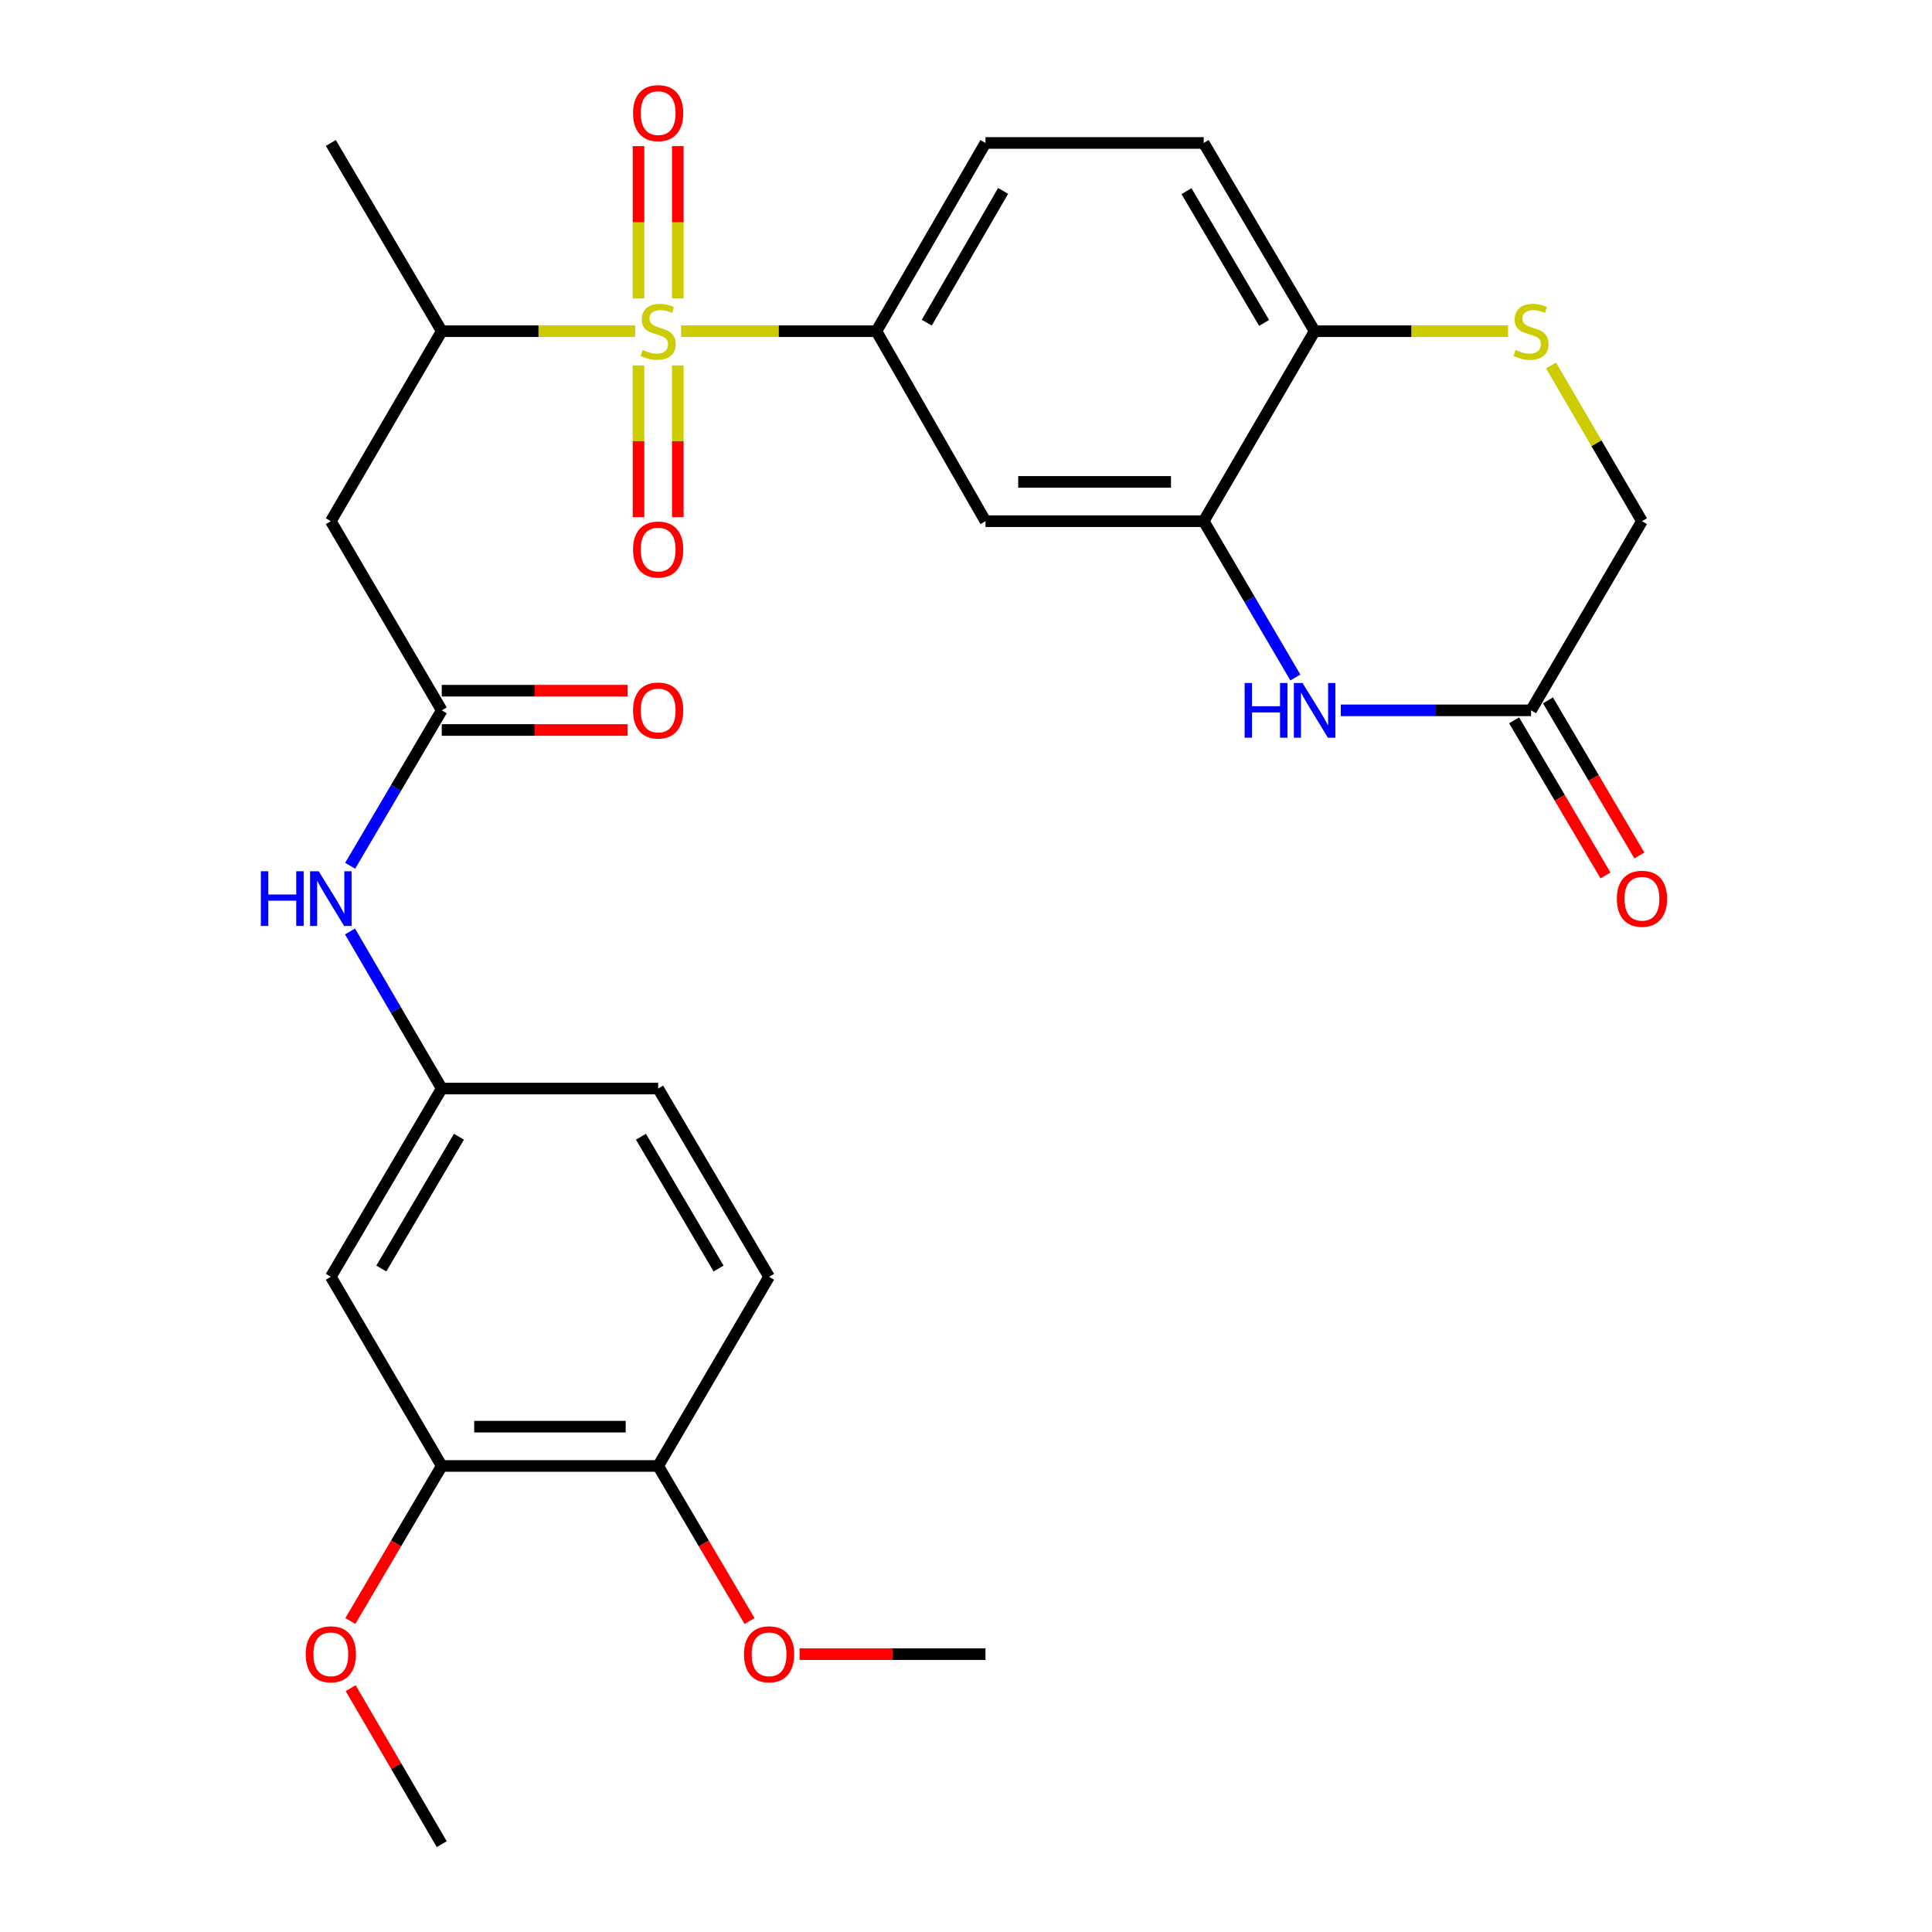 <?xml version='1.0' encoding='iso-8859-1'?>
<svg version='1.1' baseProfile='full'
              xmlns='http://www.w3.org/2000/svg'
                      xmlns:rdkit='http://www.rdkit.org/xml'
                      xmlns:xlink='http://www.w3.org/1999/xlink'
                  xml:space='preserve'
width='1000px' height='1000px' viewBox='0 0 1000 1000'>
<!-- END OF HEADER -->
<rect style='opacity:1.0;fill:#FFFFFF;stroke:none' width='1000' height='1000' x='0' y='0'> </rect>
<path class='bond-0' d='M 352.565,171.426 L 403.097,171.426' style='fill:none;fill-rule:evenodd;stroke:#CCCC00;stroke-width:6px;stroke-linecap:butt;stroke-linejoin:miter;stroke-opacity:1' />
<path class='bond-0' d='M 403.097,171.426 L 453.628,171.426' style='fill:none;fill-rule:evenodd;stroke:#000000;stroke-width:6px;stroke-linecap:butt;stroke-linejoin:miter;stroke-opacity:1' />
<path class='bond-3' d='M 328.78,171.426 L 278.712,171.426' style='fill:none;fill-rule:evenodd;stroke:#CCCC00;stroke-width:6px;stroke-linecap:butt;stroke-linejoin:miter;stroke-opacity:1' />
<path class='bond-3' d='M 278.712,171.426 L 228.643,171.426' style='fill:none;fill-rule:evenodd;stroke:#000000;stroke-width:6px;stroke-linecap:butt;stroke-linejoin:miter;stroke-opacity:1' />
<path class='bond-12' d='M 330.49,189.129 L 330.49,228.394' style='fill:none;fill-rule:evenodd;stroke:#CCCC00;stroke-width:6px;stroke-linecap:butt;stroke-linejoin:miter;stroke-opacity:1' />
<path class='bond-12' d='M 330.49,228.394 L 330.49,267.659' style='fill:none;fill-rule:evenodd;stroke:#FF0000;stroke-width:6px;stroke-linecap:butt;stroke-linejoin:miter;stroke-opacity:1' />
<path class='bond-12' d='M 350.832,189.129 L 350.832,228.394' style='fill:none;fill-rule:evenodd;stroke:#CCCC00;stroke-width:6px;stroke-linecap:butt;stroke-linejoin:miter;stroke-opacity:1' />
<path class='bond-12' d='M 350.832,228.394 L 350.832,267.659' style='fill:none;fill-rule:evenodd;stroke:#FF0000;stroke-width:6px;stroke-linecap:butt;stroke-linejoin:miter;stroke-opacity:1' />
<path class='bond-13' d='M 350.832,154.482 L 350.832,115.056' style='fill:none;fill-rule:evenodd;stroke:#CCCC00;stroke-width:6px;stroke-linecap:butt;stroke-linejoin:miter;stroke-opacity:1' />
<path class='bond-13' d='M 350.832,115.056 L 350.832,75.63' style='fill:none;fill-rule:evenodd;stroke:#FF0000;stroke-width:6px;stroke-linecap:butt;stroke-linejoin:miter;stroke-opacity:1' />
<path class='bond-13' d='M 330.49,154.482 L 330.49,115.056' style='fill:none;fill-rule:evenodd;stroke:#CCCC00;stroke-width:6px;stroke-linecap:butt;stroke-linejoin:miter;stroke-opacity:1' />
<path class='bond-13' d='M 330.49,115.056 L 330.49,75.63' style='fill:none;fill-rule:evenodd;stroke:#FF0000;stroke-width:6px;stroke-linecap:butt;stroke-linejoin:miter;stroke-opacity:1' />
<path class='bond-5' d='M 453.628,171.426 L 510.078,269.769' style='fill:none;fill-rule:evenodd;stroke:#000000;stroke-width:6px;stroke-linecap:butt;stroke-linejoin:miter;stroke-opacity:1' />
<path class='bond-17' d='M 453.628,171.426 L 510.078,73.998' style='fill:none;fill-rule:evenodd;stroke:#000000;stroke-width:6px;stroke-linecap:butt;stroke-linejoin:miter;stroke-opacity:1' />
<path class='bond-17' d='M 479.697,167.01 L 519.212,98.81' style='fill:none;fill-rule:evenodd;stroke:#000000;stroke-width:6px;stroke-linecap:butt;stroke-linejoin:miter;stroke-opacity:1' />
<path class='bond-1' d='M 670.477,350.675 L 646.755,310.222' style='fill:none;fill-rule:evenodd;stroke:#0000FF;stroke-width:6px;stroke-linecap:butt;stroke-linejoin:miter;stroke-opacity:1' />
<path class='bond-1' d='M 646.755,310.222 L 623.034,269.769' style='fill:none;fill-rule:evenodd;stroke:#000000;stroke-width:6px;stroke-linecap:butt;stroke-linejoin:miter;stroke-opacity:1' />
<path class='bond-8' d='M 693.984,367.672 L 743.223,367.672' style='fill:none;fill-rule:evenodd;stroke:#0000FF;stroke-width:6px;stroke-linecap:butt;stroke-linejoin:miter;stroke-opacity:1' />
<path class='bond-8' d='M 743.223,367.672 L 792.462,367.672' style='fill:none;fill-rule:evenodd;stroke:#000000;stroke-width:6px;stroke-linecap:butt;stroke-linejoin:miter;stroke-opacity:1' />
<path class='bond-2' d='M 623.034,269.769 L 510.078,269.769' style='fill:none;fill-rule:evenodd;stroke:#000000;stroke-width:6px;stroke-linecap:butt;stroke-linejoin:miter;stroke-opacity:1' />
<path class='bond-2' d='M 606.09,249.427 L 527.021,249.427' style='fill:none;fill-rule:evenodd;stroke:#000000;stroke-width:6px;stroke-linecap:butt;stroke-linejoin:miter;stroke-opacity:1' />
<path class='bond-29' d='M 623.034,269.769 L 680.444,171.426' style='fill:none;fill-rule:evenodd;stroke:#000000;stroke-width:6px;stroke-linecap:butt;stroke-linejoin:miter;stroke-opacity:1' />
<path class='bond-4' d='M 228.643,171.426 L 171.233,269.769' style='fill:none;fill-rule:evenodd;stroke:#000000;stroke-width:6px;stroke-linecap:butt;stroke-linejoin:miter;stroke-opacity:1' />
<path class='bond-26' d='M 228.643,171.426 L 171.233,73.998' style='fill:none;fill-rule:evenodd;stroke:#000000;stroke-width:6px;stroke-linecap:butt;stroke-linejoin:miter;stroke-opacity:1' />
<path class='bond-6' d='M 171.233,269.769 L 228.643,367.672' style='fill:none;fill-rule:evenodd;stroke:#000000;stroke-width:6px;stroke-linecap:butt;stroke-linejoin:miter;stroke-opacity:1' />
<path class='bond-14' d='M 228.643,367.672 L 204.942,407.898' style='fill:none;fill-rule:evenodd;stroke:#000000;stroke-width:6px;stroke-linecap:butt;stroke-linejoin:miter;stroke-opacity:1' />
<path class='bond-14' d='M 204.942,407.898 L 181.241,448.124' style='fill:none;fill-rule:evenodd;stroke:#0000FF;stroke-width:6px;stroke-linecap:butt;stroke-linejoin:miter;stroke-opacity:1' />
<path class='bond-18' d='M 228.643,377.843 L 276.752,377.843' style='fill:none;fill-rule:evenodd;stroke:#000000;stroke-width:6px;stroke-linecap:butt;stroke-linejoin:miter;stroke-opacity:1' />
<path class='bond-18' d='M 276.752,377.843 L 324.86,377.843' style='fill:none;fill-rule:evenodd;stroke:#FF0000;stroke-width:6px;stroke-linecap:butt;stroke-linejoin:miter;stroke-opacity:1' />
<path class='bond-18' d='M 228.643,357.501 L 276.752,357.501' style='fill:none;fill-rule:evenodd;stroke:#000000;stroke-width:6px;stroke-linecap:butt;stroke-linejoin:miter;stroke-opacity:1' />
<path class='bond-18' d='M 276.752,357.501 L 324.86,357.501' style='fill:none;fill-rule:evenodd;stroke:#FF0000;stroke-width:6px;stroke-linecap:butt;stroke-linejoin:miter;stroke-opacity:1' />
<path class='bond-7' d='M 780.581,171.426 L 730.513,171.426' style='fill:none;fill-rule:evenodd;stroke:#CCCC00;stroke-width:6px;stroke-linecap:butt;stroke-linejoin:miter;stroke-opacity:1' />
<path class='bond-7' d='M 730.513,171.426 L 680.444,171.426' style='fill:none;fill-rule:evenodd;stroke:#000000;stroke-width:6px;stroke-linecap:butt;stroke-linejoin:miter;stroke-opacity:1' />
<path class='bond-19' d='M 802.81,189.153 L 826.341,229.461' style='fill:none;fill-rule:evenodd;stroke:#CCCC00;stroke-width:6px;stroke-linecap:butt;stroke-linejoin:miter;stroke-opacity:1' />
<path class='bond-19' d='M 826.341,229.461 L 849.872,269.769' style='fill:none;fill-rule:evenodd;stroke:#000000;stroke-width:6px;stroke-linecap:butt;stroke-linejoin:miter;stroke-opacity:1' />
<path class='bond-20' d='M 783.699,372.835 L 807.352,412.981' style='fill:none;fill-rule:evenodd;stroke:#000000;stroke-width:6px;stroke-linecap:butt;stroke-linejoin:miter;stroke-opacity:1' />
<path class='bond-20' d='M 807.352,412.981 L 831.006,453.127' style='fill:none;fill-rule:evenodd;stroke:#FF0000;stroke-width:6px;stroke-linecap:butt;stroke-linejoin:miter;stroke-opacity:1' />
<path class='bond-20' d='M 801.225,362.509 L 824.879,402.655' style='fill:none;fill-rule:evenodd;stroke:#000000;stroke-width:6px;stroke-linecap:butt;stroke-linejoin:miter;stroke-opacity:1' />
<path class='bond-20' d='M 824.879,402.655 L 848.532,442.801' style='fill:none;fill-rule:evenodd;stroke:#FF0000;stroke-width:6px;stroke-linecap:butt;stroke-linejoin:miter;stroke-opacity:1' />
<path class='bond-30' d='M 792.462,367.672 L 849.872,269.769' style='fill:none;fill-rule:evenodd;stroke:#000000;stroke-width:6px;stroke-linecap:butt;stroke-linejoin:miter;stroke-opacity:1' />
<path class='bond-9' d='M 680.444,171.426 L 623.034,73.998' style='fill:none;fill-rule:evenodd;stroke:#000000;stroke-width:6px;stroke-linecap:butt;stroke-linejoin:miter;stroke-opacity:1' />
<path class='bond-9' d='M 654.307,167.139 L 614.119,98.939' style='fill:none;fill-rule:evenodd;stroke:#000000;stroke-width:6px;stroke-linecap:butt;stroke-linejoin:miter;stroke-opacity:1' />
<path class='bond-10' d='M 171.233,660.871 L 228.643,563.432' style='fill:none;fill-rule:evenodd;stroke:#000000;stroke-width:6px;stroke-linecap:butt;stroke-linejoin:miter;stroke-opacity:1' />
<path class='bond-10' d='M 197.371,656.582 L 237.558,588.374' style='fill:none;fill-rule:evenodd;stroke:#000000;stroke-width:6px;stroke-linecap:butt;stroke-linejoin:miter;stroke-opacity:1' />
<path class='bond-11' d='M 171.233,660.871 L 228.643,758.785' style='fill:none;fill-rule:evenodd;stroke:#000000;stroke-width:6px;stroke-linecap:butt;stroke-linejoin:miter;stroke-opacity:1' />
<path class='bond-24' d='M 228.643,758.785 L 204.991,798.909' style='fill:none;fill-rule:evenodd;stroke:#000000;stroke-width:6px;stroke-linecap:butt;stroke-linejoin:miter;stroke-opacity:1' />
<path class='bond-24' d='M 204.991,798.909 L 181.34,839.033' style='fill:none;fill-rule:evenodd;stroke:#FF0000;stroke-width:6px;stroke-linecap:butt;stroke-linejoin:miter;stroke-opacity:1' />
<path class='bond-31' d='M 228.643,758.785 L 340.661,758.785' style='fill:none;fill-rule:evenodd;stroke:#000000;stroke-width:6px;stroke-linecap:butt;stroke-linejoin:miter;stroke-opacity:1' />
<path class='bond-31' d='M 245.446,738.443 L 323.858,738.443' style='fill:none;fill-rule:evenodd;stroke:#000000;stroke-width:6px;stroke-linecap:butt;stroke-linejoin:miter;stroke-opacity:1' />
<path class='bond-15' d='M 181.163,482.118 L 204.903,522.775' style='fill:none;fill-rule:evenodd;stroke:#0000FF;stroke-width:6px;stroke-linecap:butt;stroke-linejoin:miter;stroke-opacity:1' />
<path class='bond-15' d='M 204.903,522.775 L 228.643,563.432' style='fill:none;fill-rule:evenodd;stroke:#000000;stroke-width:6px;stroke-linecap:butt;stroke-linejoin:miter;stroke-opacity:1' />
<path class='bond-23' d='M 228.643,563.432 L 340.661,563.432' style='fill:none;fill-rule:evenodd;stroke:#000000;stroke-width:6px;stroke-linecap:butt;stroke-linejoin:miter;stroke-opacity:1' />
<path class='bond-16' d='M 340.661,758.785 L 398.071,660.871' style='fill:none;fill-rule:evenodd;stroke:#000000;stroke-width:6px;stroke-linecap:butt;stroke-linejoin:miter;stroke-opacity:1' />
<path class='bond-25' d='M 340.661,758.785 L 364.312,798.909' style='fill:none;fill-rule:evenodd;stroke:#000000;stroke-width:6px;stroke-linecap:butt;stroke-linejoin:miter;stroke-opacity:1' />
<path class='bond-25' d='M 364.312,798.909 L 387.964,839.033' style='fill:none;fill-rule:evenodd;stroke:#FF0000;stroke-width:6px;stroke-linecap:butt;stroke-linejoin:miter;stroke-opacity:1' />
<path class='bond-21' d='M 510.078,73.998 L 623.034,73.998' style='fill:none;fill-rule:evenodd;stroke:#000000;stroke-width:6px;stroke-linecap:butt;stroke-linejoin:miter;stroke-opacity:1' />
<path class='bond-22' d='M 398.071,660.871 L 340.661,563.432' style='fill:none;fill-rule:evenodd;stroke:#000000;stroke-width:6px;stroke-linecap:butt;stroke-linejoin:miter;stroke-opacity:1' />
<path class='bond-22' d='M 371.933,656.582 L 331.746,588.374' style='fill:none;fill-rule:evenodd;stroke:#000000;stroke-width:6px;stroke-linecap:butt;stroke-linejoin:miter;stroke-opacity:1' />
<path class='bond-27' d='M 181.509,873.787 L 205.076,914.166' style='fill:none;fill-rule:evenodd;stroke:#FF0000;stroke-width:6px;stroke-linecap:butt;stroke-linejoin:miter;stroke-opacity:1' />
<path class='bond-27' d='M 205.076,914.166 L 228.643,954.545' style='fill:none;fill-rule:evenodd;stroke:#000000;stroke-width:6px;stroke-linecap:butt;stroke-linejoin:miter;stroke-opacity:1' />
<path class='bond-28' d='M 413.871,856.179 L 461.975,856.179' style='fill:none;fill-rule:evenodd;stroke:#FF0000;stroke-width:6px;stroke-linecap:butt;stroke-linejoin:miter;stroke-opacity:1' />
<path class='bond-28' d='M 461.975,856.179 L 510.078,856.179' style='fill:none;fill-rule:evenodd;stroke:#000000;stroke-width:6px;stroke-linecap:butt;stroke-linejoin:miter;stroke-opacity:1' />
<path  class='atom-0' d='M 332.661 181.146
Q 332.981 181.266, 334.301 181.826
Q 335.621 182.386, 337.061 182.746
Q 338.541 183.066, 339.981 183.066
Q 342.661 183.066, 344.221 181.786
Q 345.781 180.466, 345.781 178.186
Q 345.781 176.626, 344.981 175.666
Q 344.221 174.706, 343.021 174.186
Q 341.821 173.666, 339.821 173.066
Q 337.301 172.306, 335.781 171.586
Q 334.301 170.866, 333.221 169.346
Q 332.181 167.826, 332.181 165.266
Q 332.181 161.706, 334.581 159.506
Q 337.021 157.306, 341.821 157.306
Q 345.101 157.306, 348.821 158.866
L 347.901 161.946
Q 344.501 160.546, 341.941 160.546
Q 339.181 160.546, 337.661 161.706
Q 336.141 162.826, 336.181 164.786
Q 336.181 166.306, 336.941 167.226
Q 337.741 168.146, 338.861 168.666
Q 340.021 169.186, 341.941 169.786
Q 344.501 170.586, 346.021 171.386
Q 347.541 172.186, 348.621 173.826
Q 349.741 175.426, 349.741 178.186
Q 349.741 182.106, 347.101 184.226
Q 344.501 186.306, 340.141 186.306
Q 337.621 186.306, 335.701 185.746
Q 333.821 185.226, 331.581 184.306
L 332.661 181.146
' fill='#CCCC00'/>
<path  class='atom-2' d='M 644.224 353.512
L 648.064 353.512
L 648.064 365.552
L 662.544 365.552
L 662.544 353.512
L 666.384 353.512
L 666.384 381.832
L 662.544 381.832
L 662.544 368.752
L 648.064 368.752
L 648.064 381.832
L 644.224 381.832
L 644.224 353.512
' fill='#0000FF'/>
<path  class='atom-2' d='M 674.184 353.512
L 683.464 368.512
Q 684.384 369.992, 685.864 372.672
Q 687.344 375.352, 687.424 375.512
L 687.424 353.512
L 691.184 353.512
L 691.184 381.832
L 687.304 381.832
L 677.344 365.432
Q 676.184 363.512, 674.944 361.312
Q 673.744 359.112, 673.384 358.432
L 673.384 381.832
L 669.704 381.832
L 669.704 353.512
L 674.184 353.512
' fill='#0000FF'/>
<path  class='atom-8' d='M 784.462 181.146
Q 784.782 181.266, 786.102 181.826
Q 787.422 182.386, 788.862 182.746
Q 790.342 183.066, 791.782 183.066
Q 794.462 183.066, 796.022 181.786
Q 797.582 180.466, 797.582 178.186
Q 797.582 176.626, 796.782 175.666
Q 796.022 174.706, 794.822 174.186
Q 793.622 173.666, 791.622 173.066
Q 789.102 172.306, 787.582 171.586
Q 786.102 170.866, 785.022 169.346
Q 783.982 167.826, 783.982 165.266
Q 783.982 161.706, 786.382 159.506
Q 788.822 157.306, 793.622 157.306
Q 796.902 157.306, 800.622 158.866
L 799.702 161.946
Q 796.302 160.546, 793.742 160.546
Q 790.982 160.546, 789.462 161.706
Q 787.942 162.826, 787.982 164.786
Q 787.982 166.306, 788.742 167.226
Q 789.542 168.146, 790.662 168.666
Q 791.822 169.186, 793.742 169.786
Q 796.302 170.586, 797.822 171.386
Q 799.342 172.186, 800.422 173.826
Q 801.542 175.426, 801.542 178.186
Q 801.542 182.106, 798.902 184.226
Q 796.302 186.306, 791.942 186.306
Q 789.422 186.306, 787.502 185.746
Q 785.622 185.226, 783.382 184.306
L 784.462 181.146
' fill='#CCCC00'/>
<path  class='atom-13' d='M 327.661 284.439
Q 327.661 277.639, 331.021 273.839
Q 334.381 270.039, 340.661 270.039
Q 346.941 270.039, 350.301 273.839
Q 353.661 277.639, 353.661 284.439
Q 353.661 291.319, 350.261 295.239
Q 346.861 299.119, 340.661 299.119
Q 334.421 299.119, 331.021 295.239
Q 327.661 291.359, 327.661 284.439
M 340.661 295.919
Q 344.981 295.919, 347.301 293.039
Q 349.661 290.119, 349.661 284.439
Q 349.661 278.879, 347.301 276.079
Q 344.981 273.239, 340.661 273.239
Q 336.341 273.239, 333.981 276.039
Q 331.661 278.839, 331.661 284.439
Q 331.661 290.159, 333.981 293.039
Q 336.341 295.919, 340.661 295.919
' fill='#FF0000'/>
<path  class='atom-14' d='M 327.661 58.55
Q 327.661 51.75, 331.021 47.95
Q 334.381 44.15, 340.661 44.15
Q 346.941 44.15, 350.301 47.95
Q 353.661 51.75, 353.661 58.55
Q 353.661 65.43, 350.261 69.35
Q 346.861 73.23, 340.661 73.23
Q 334.421 73.23, 331.021 69.35
Q 327.661 65.47, 327.661 58.55
M 340.661 70.03
Q 344.981 70.03, 347.301 67.15
Q 349.661 64.23, 349.661 58.55
Q 349.661 52.99, 347.301 50.19
Q 344.981 47.35, 340.661 47.35
Q 336.341 47.35, 333.981 50.15
Q 331.661 52.95, 331.661 58.55
Q 331.661 64.27, 333.981 67.15
Q 336.341 70.03, 340.661 70.03
' fill='#FF0000'/>
<path  class='atom-15' d='M 135.013 450.951
L 138.853 450.951
L 138.853 462.991
L 153.333 462.991
L 153.333 450.951
L 157.173 450.951
L 157.173 479.271
L 153.333 479.271
L 153.333 466.191
L 138.853 466.191
L 138.853 479.271
L 135.013 479.271
L 135.013 450.951
' fill='#0000FF'/>
<path  class='atom-15' d='M 164.973 450.951
L 174.253 465.951
Q 175.173 467.431, 176.653 470.111
Q 178.133 472.791, 178.213 472.951
L 178.213 450.951
L 181.973 450.951
L 181.973 479.271
L 178.093 479.271
L 168.133 462.871
Q 166.973 460.951, 165.733 458.751
Q 164.533 456.551, 164.173 455.871
L 164.173 479.271
L 160.493 479.271
L 160.493 450.951
L 164.973 450.951
' fill='#0000FF'/>
<path  class='atom-19' d='M 327.661 367.752
Q 327.661 360.952, 331.021 357.152
Q 334.381 353.352, 340.661 353.352
Q 346.941 353.352, 350.301 357.152
Q 353.661 360.952, 353.661 367.752
Q 353.661 374.632, 350.261 378.552
Q 346.861 382.432, 340.661 382.432
Q 334.421 382.432, 331.021 378.552
Q 327.661 374.672, 327.661 367.752
M 340.661 379.232
Q 344.981 379.232, 347.301 376.352
Q 349.661 373.432, 349.661 367.752
Q 349.661 362.192, 347.301 359.392
Q 344.981 356.552, 340.661 356.552
Q 336.341 356.552, 333.981 359.352
Q 331.661 362.152, 331.661 367.752
Q 331.661 373.472, 333.981 376.352
Q 336.341 379.232, 340.661 379.232
' fill='#FF0000'/>
<path  class='atom-21' d='M 836.872 465.191
Q 836.872 458.391, 840.232 454.591
Q 843.592 450.791, 849.872 450.791
Q 856.152 450.791, 859.512 454.591
Q 862.872 458.391, 862.872 465.191
Q 862.872 472.071, 859.472 475.991
Q 856.072 479.871, 849.872 479.871
Q 843.632 479.871, 840.232 475.991
Q 836.872 472.111, 836.872 465.191
M 849.872 476.671
Q 854.192 476.671, 856.512 473.791
Q 858.872 470.871, 858.872 465.191
Q 858.872 459.631, 856.512 456.831
Q 854.192 453.991, 849.872 453.991
Q 845.552 453.991, 843.192 456.791
Q 840.872 459.591, 840.872 465.191
Q 840.872 470.911, 843.192 473.791
Q 845.552 476.671, 849.872 476.671
' fill='#FF0000'/>
<path  class='atom-25' d='M 158.233 856.259
Q 158.233 849.459, 161.593 845.659
Q 164.953 841.859, 171.233 841.859
Q 177.513 841.859, 180.873 845.659
Q 184.233 849.459, 184.233 856.259
Q 184.233 863.139, 180.833 867.059
Q 177.433 870.939, 171.233 870.939
Q 164.993 870.939, 161.593 867.059
Q 158.233 863.179, 158.233 856.259
M 171.233 867.739
Q 175.553 867.739, 177.873 864.859
Q 180.233 861.939, 180.233 856.259
Q 180.233 850.699, 177.873 847.899
Q 175.553 845.059, 171.233 845.059
Q 166.913 845.059, 164.553 847.859
Q 162.233 850.659, 162.233 856.259
Q 162.233 861.979, 164.553 864.859
Q 166.913 867.739, 171.233 867.739
' fill='#FF0000'/>
<path  class='atom-26' d='M 385.071 856.259
Q 385.071 849.459, 388.431 845.659
Q 391.791 841.859, 398.071 841.859
Q 404.351 841.859, 407.711 845.659
Q 411.071 849.459, 411.071 856.259
Q 411.071 863.139, 407.671 867.059
Q 404.271 870.939, 398.071 870.939
Q 391.831 870.939, 388.431 867.059
Q 385.071 863.179, 385.071 856.259
M 398.071 867.739
Q 402.391 867.739, 404.711 864.859
Q 407.071 861.939, 407.071 856.259
Q 407.071 850.699, 404.711 847.899
Q 402.391 845.059, 398.071 845.059
Q 393.751 845.059, 391.391 847.859
Q 389.071 850.659, 389.071 856.259
Q 389.071 861.979, 391.391 864.859
Q 393.751 867.739, 398.071 867.739
' fill='#FF0000'/>
</svg>
